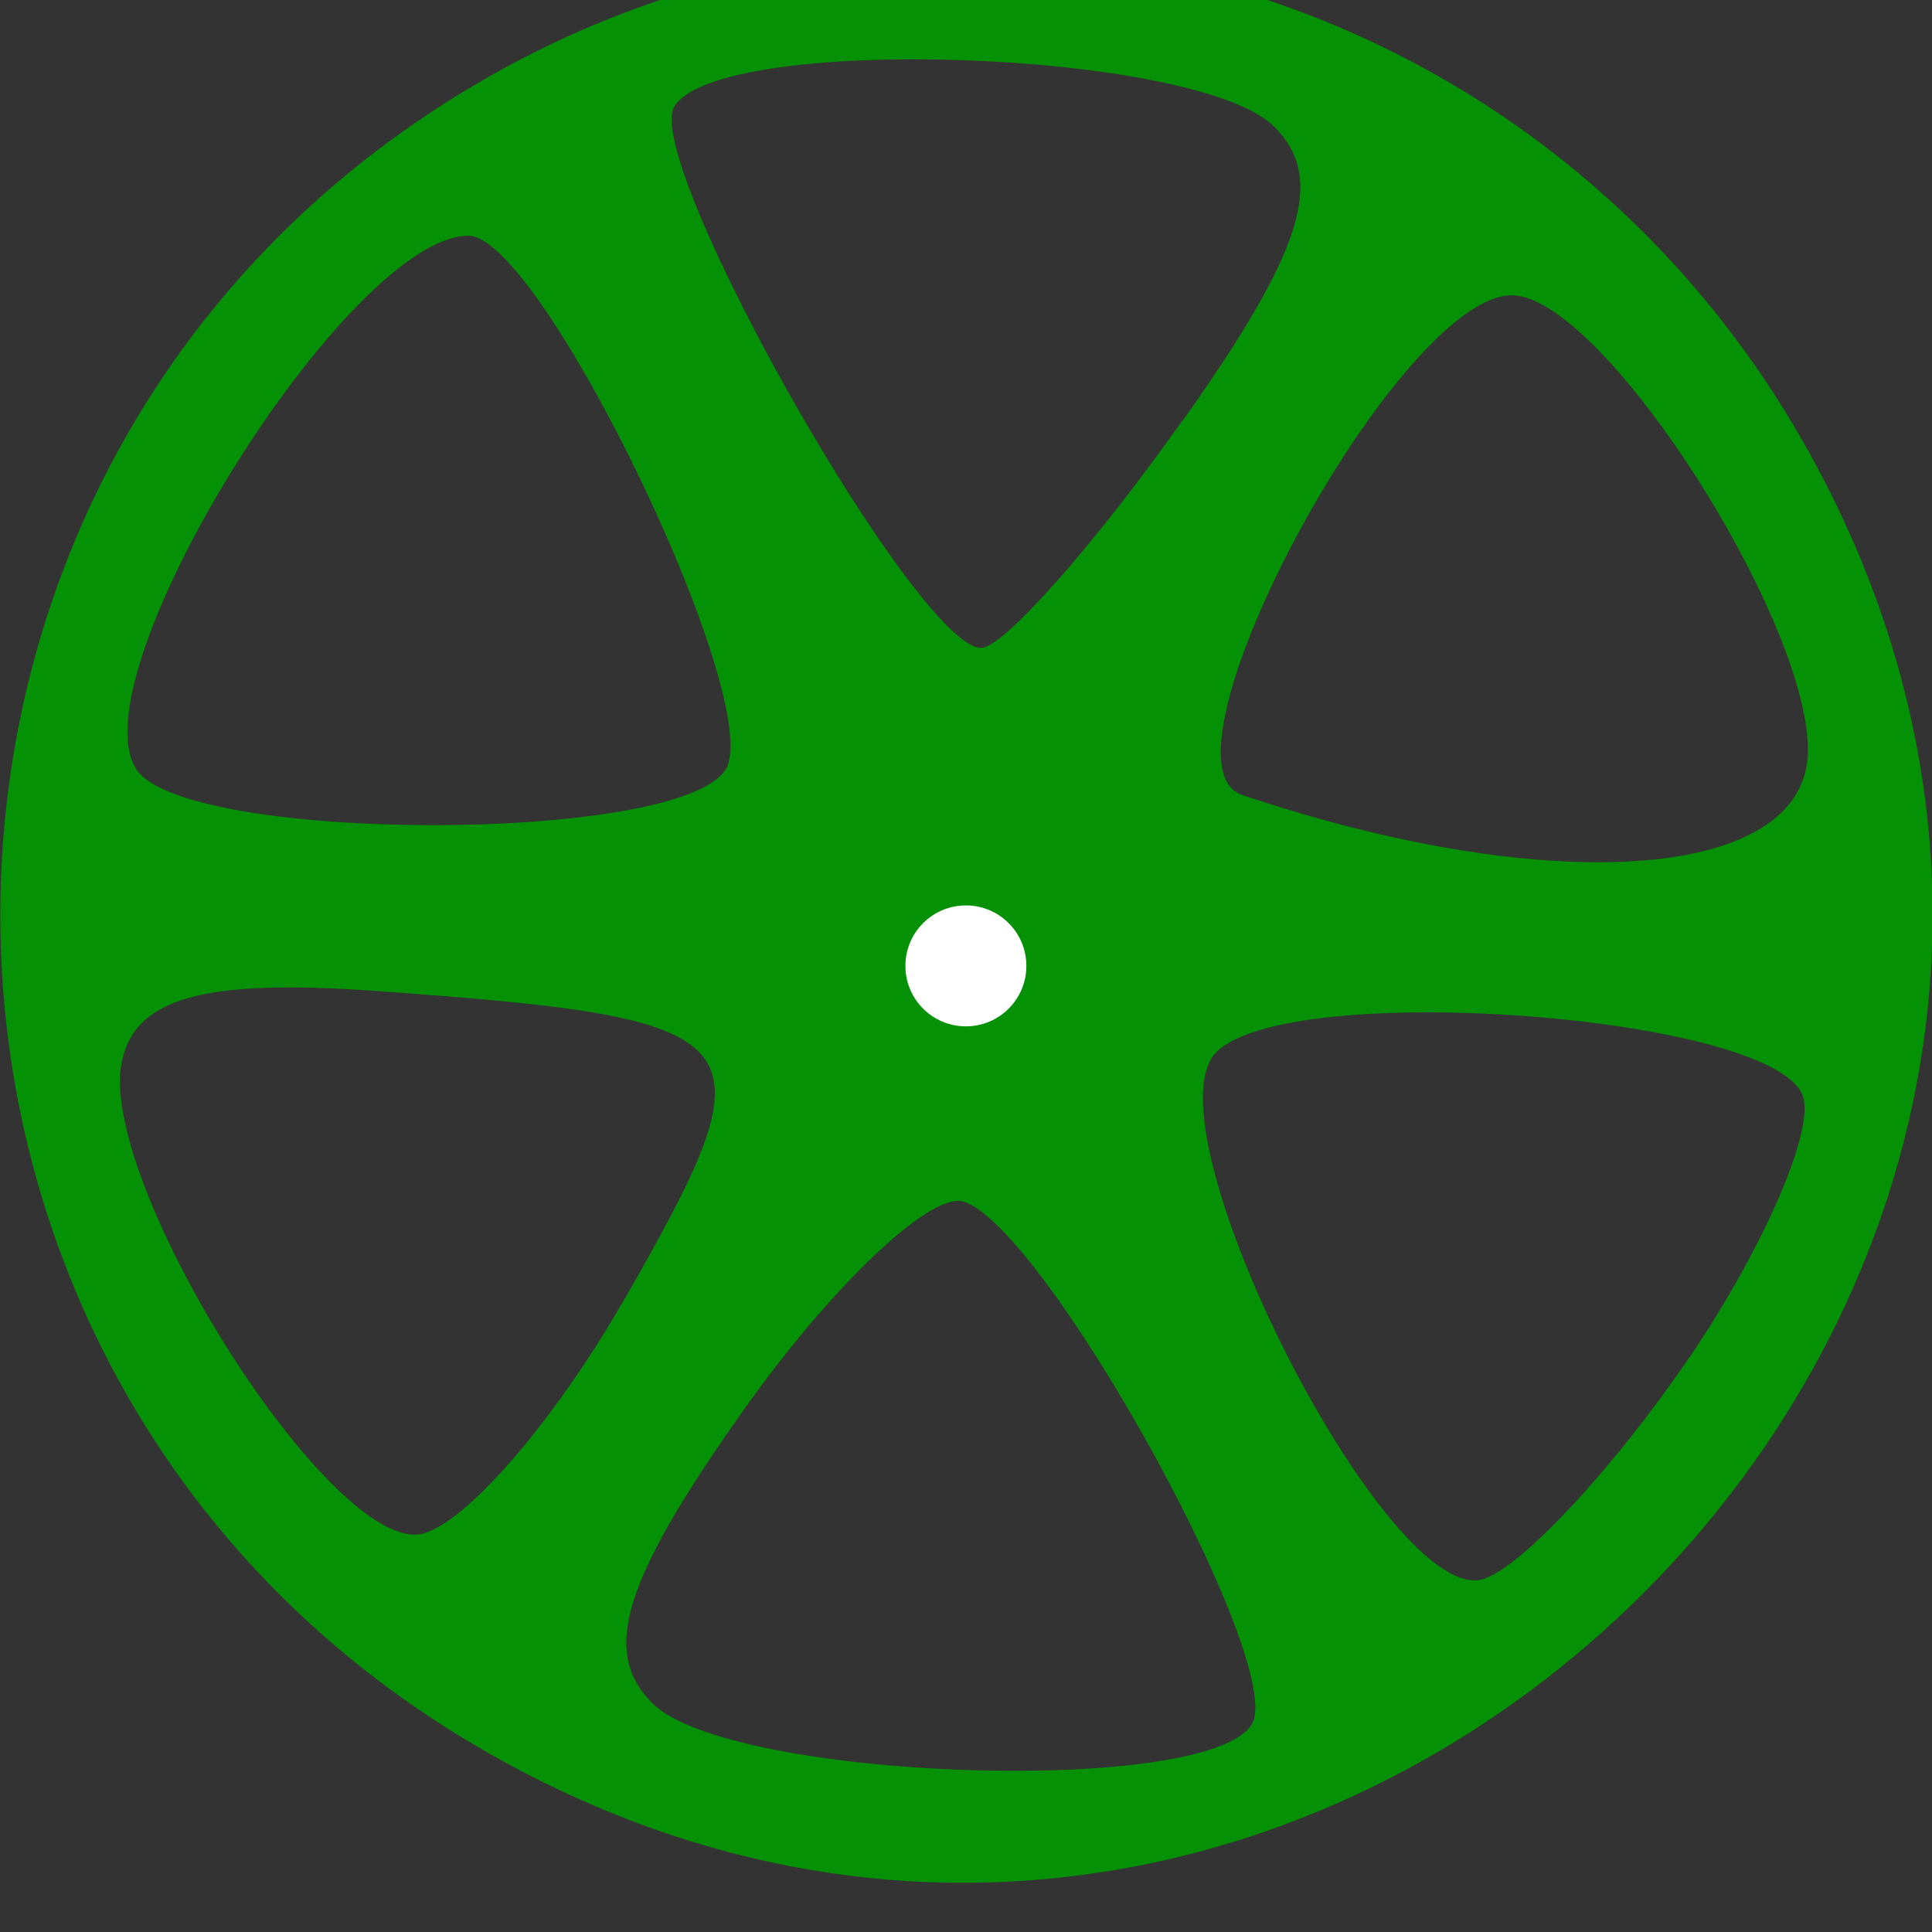 <?xml version="1.0" encoding="UTF-8" standalone="no"?>
<svg
   xmlns:dc="http://purl.org/dc/elements/1.1/"
   xmlns:cc="http://creativecommons.org/ns#"
   xmlns:rdf="http://www.w3.org/1999/02/22-rdf-syntax-ns#"
   xmlns:svg="http://www.w3.org/2000/svg"
   xmlns="http://www.w3.org/2000/svg"
   xmlns:sodipodi="http://sodipodi.sourceforge.net/DTD/sodipodi-0.dtd"
   xmlns:inkscape="http://www.inkscape.org/namespaces/inkscape"
   id="svg8"
   version="1.1"
   viewBox="0 0 8.467 8.467"
   height="8.467mm"
   width="8.467mm"
   sodipodi:docname="roue_verte.svg"
   inkscape:version="0.92.3 (2405546, 2018-03-11)">
  <rect x="0" y="0" width="8.467" height="8.467" fill="#333333" stroke="none"/>
  <sodipodi:namedview
     pagecolor="#ffffff"
     bordercolor="#666666"
     borderopacity="1"
     objecttolerance="10"
     gridtolerance="10"
     guidetolerance="10"
     inkscape:pageopacity="0"
     inkscape:pageshadow="2"
     inkscape:window-width="1024"
     inkscape:window-height="727"
     id="namedview22"
     showgrid="false"
     inkscape:zoom="16.293808"
     inkscape:cx="16.454083"
     inkscape:cy="16.355711"
     inkscape:window-x="-4"
     inkscape:window-y="-4"
     inkscape:window-maximized="1"
     inkscape:current-layer="svg8"
     inkscape:measure-start="20.3145,18.3505"
     inkscape:measure-end="11.7836,13.6248"
     showguides="true"
     inkscape:guide-bbox="true">
    <sodipodi:guide
       position="4.352,8.85"
       orientation="0,1"
       id="guide3740"
       inkscape:locked="false" />
    <sodipodi:guide
       position="4.319,-5.170304e-005"
       orientation="0,1"
       id="guide3742"
       inkscape:locked="false" />
  </sodipodi:namedview>
  <defs
     id="defs2" />
  <g
     transform="matrix(1.004,0,0,1.004,-5.268,879.249)"
     id="layer1">
    <path
       id="path3726"
       d="m 7.391,-868.087 c -2.857,-1.616 -2.857,-5.714 0,-7.33 2.025,-1.145 4.576,-0.429 5.731,1.607 2.085,3.675 -2.05,7.804 -5.731,5.723 z m 3.32,-0.132 c 0.157,-0.254 -0.902,-2.174 -1.259,-2.282 -0.142,-0.043 -0.573,0.365 -0.957,0.907 -0.528,0.745 -0.626,1.058 -0.4,1.283 0.336,0.336 2.42,0.409 2.616,0.092 z m 1.91,-1.601 c 0.323,-0.476 0.546,-0.989 0.496,-1.14 -0.116,-0.354 -2.238,-0.515 -2.56,-0.194 -0.322,0.321 0.752,2.437 1.167,2.3 0.17,-0.056 0.573,-0.49 0.896,-0.966 z m -4.644,-0.262 c 0.658,-1.151 0.604,-1.217 -1.099,-1.339 -0.745,-0.053 -1.045,0.032 -1.1,0.313 -0.101,0.511 0.864,2.063 1.281,2.061 0.18,-9.7e-4 0.593,-0.467 0.918,-1.036 z m 5.155,-2.317 c 0.094,-0.512 -0.875,-2.06 -1.287,-2.058 -0.497,0.003 -1.595,2.04 -1.176,2.181 1.293,0.435 2.371,0.381 2.463,-0.123 z m -4.718,0.012 c 0.179,-0.288 -0.804,-2.33 -1.122,-2.33 -0.523,0 -1.712,1.905 -1.452,2.326 0.202,0.327 2.372,0.33 2.574,0.004 z m 1.995,-1.522 c 0.528,-0.745 0.626,-1.059 0.4,-1.284 -0.338,-0.337 -2.42,-0.408 -2.618,-0.089 -0.146,0.237 1.064,2.373 1.34,2.364 0.098,-0.003 0.493,-0.449 0.877,-0.992 z"
       style="fill:#009b00;fill-opacity:0.9;stroke-width:0.258"
       inkscape:connector-curvature="0" />
  </g>
  <circle
     style="fill:#ffffff;stroke-width:0.424"
     id="path3727"
     cx="4.233"
     cy="4.233"
     r="0.265" />
</svg>
